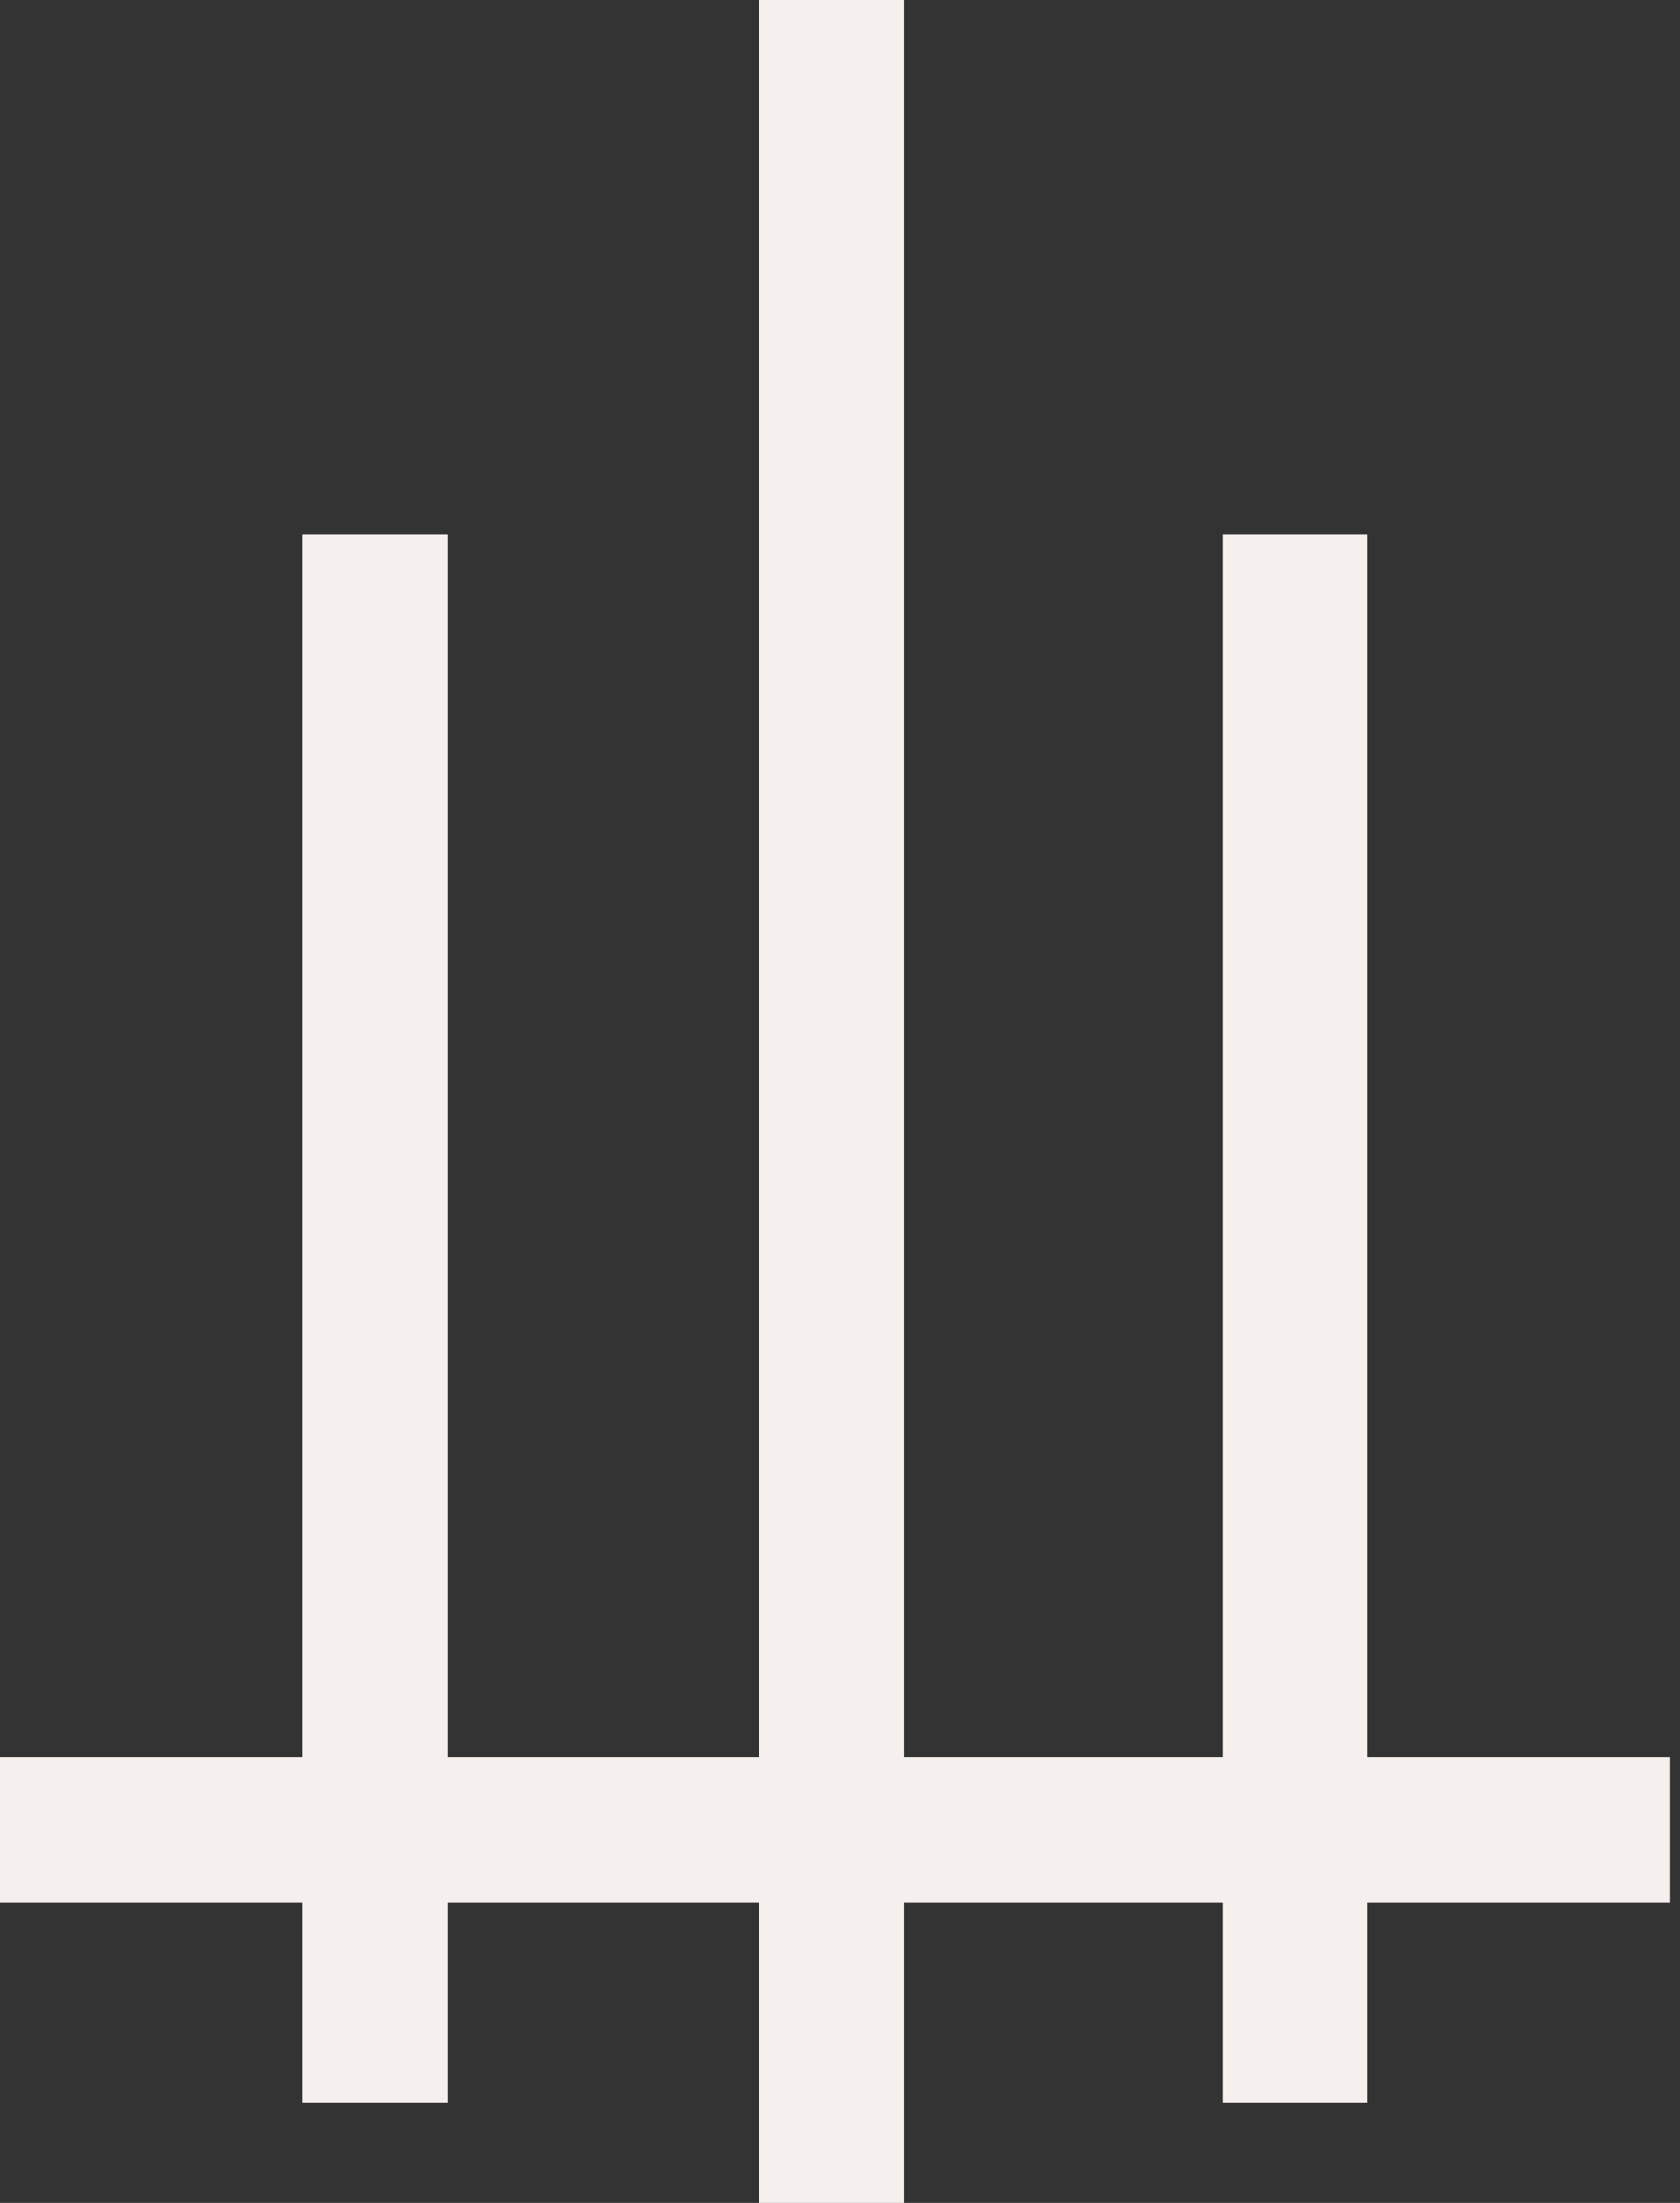 <svg width="58" height="76" viewBox="0 0 58 76" fill="none" xmlns="http://www.w3.org/2000/svg">
<rect x="0" y="0" width="58" height="76" fill="#333333" stroke="none"/>
<path d="M15.444 18.436H10.443V72.533H15.444V18.436Z" fill="#F5F0EE"/>
<path d="M57.663 60.624H0V65.624H57.663V60.624Z" fill="#F5F0EE"/>
<path d="M31.206 0H26.205V76H31.206V0Z" fill="#F5F0EE"/>
<path d="M47.21 18.436H42.209V72.533H47.21V18.436Z" fill="#F5F0EE"/>
</svg>
